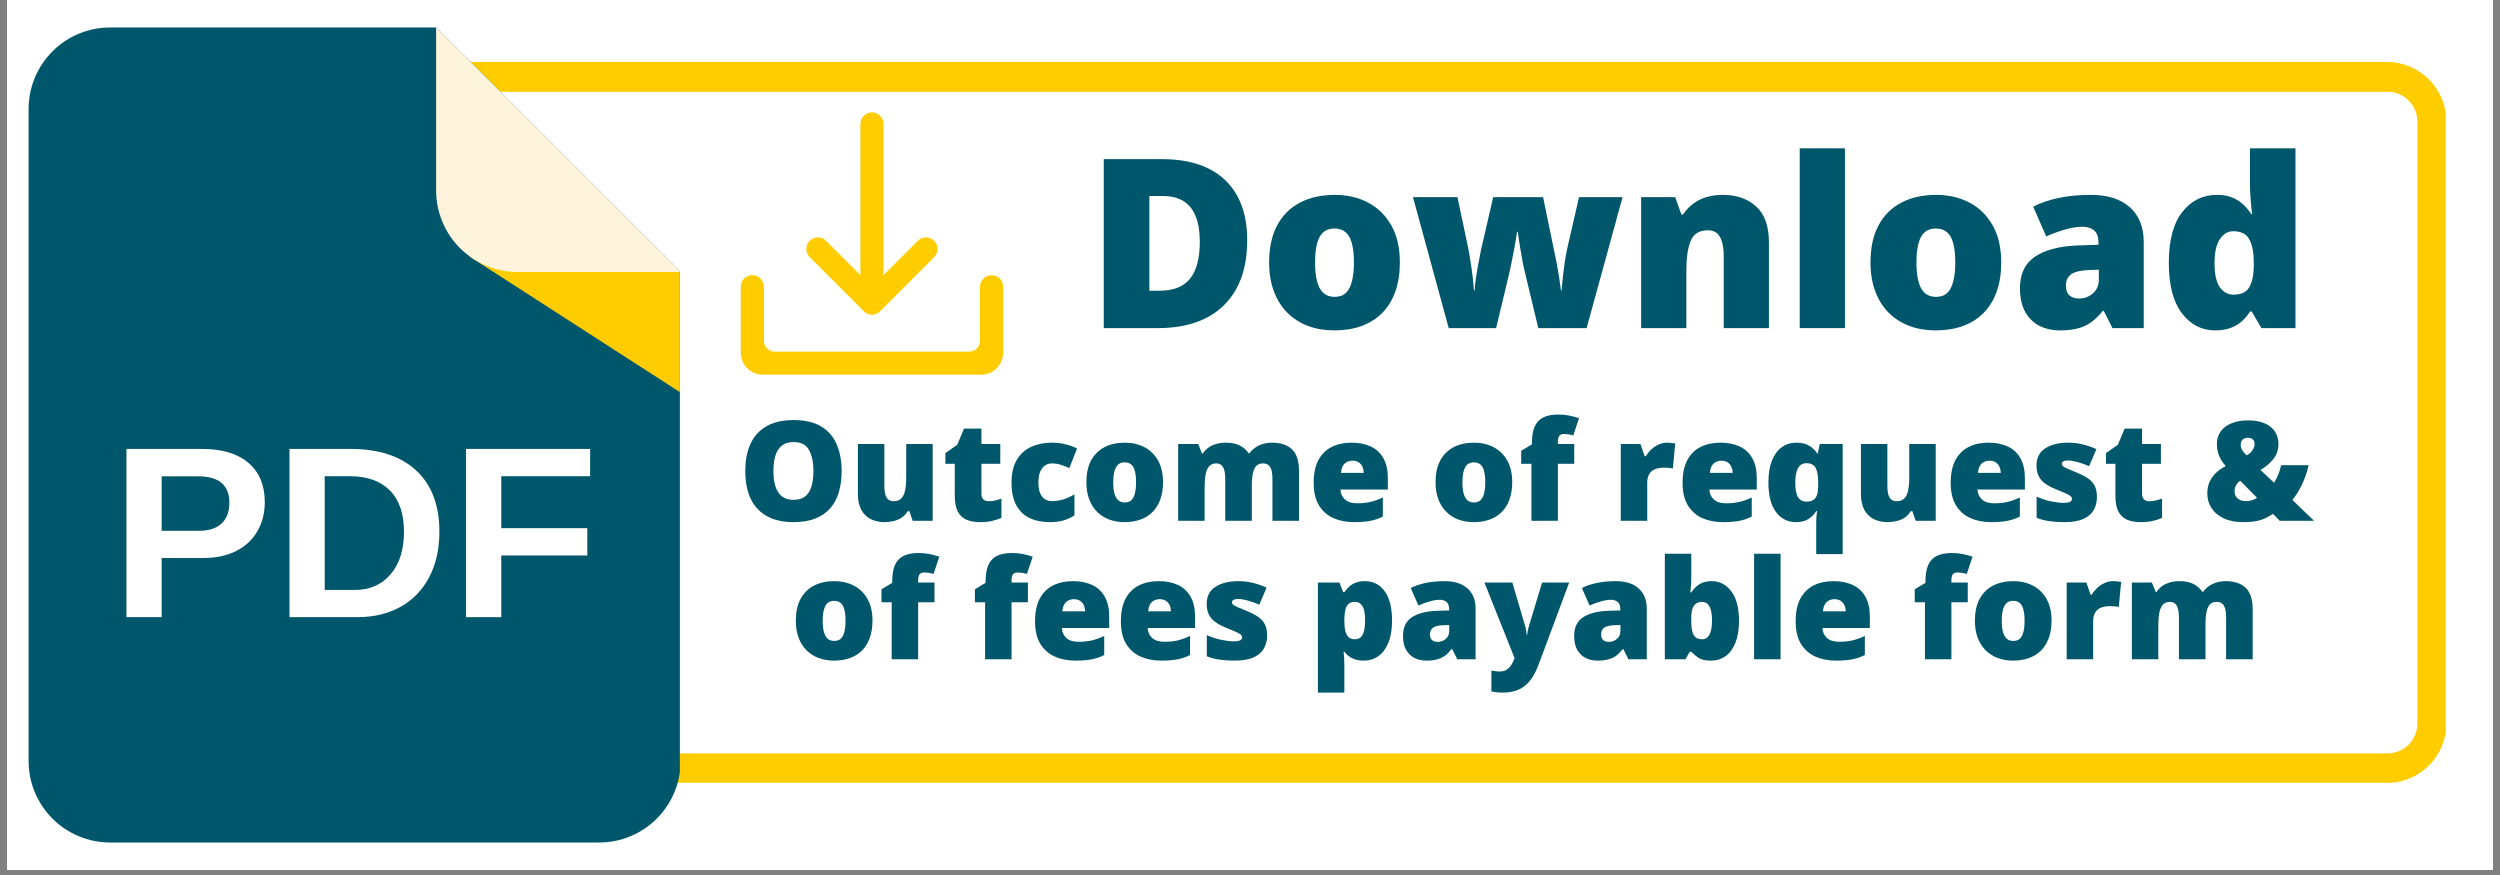 <svg xmlns="http://www.w3.org/2000/svg" xmlns:xlink="http://www.w3.org/1999/xlink" width="500" zoomAndPan="magnify" viewBox="0 0 375 131.25" height="175" preserveAspectRatio="xMidYMid meet" version="1.0"><rect x="0" y="0" width="375" height="131.25" fill="#808080" stroke="none"/><defs><g/><clipPath id="714a6e7551"><path d="M 1.066 0 L 373.934 0 L 373.934 130.504 L 1.066 130.504 Z M 1.066 0 " clip-rule="nonzero"/></clipPath><clipPath id="d6ffa62197"><path d="M 14.125 9.289 L 366.852 9.289 L 366.852 117.422 L 14.125 117.422 Z M 14.125 9.289 " clip-rule="nonzero"/></clipPath><clipPath id="5b8b2c156b"><path d="M 23.074 9.289 L 358.008 9.289 C 362.949 9.289 366.957 13.297 366.957 18.238 L 366.957 108.496 C 366.957 113.441 362.949 117.445 358.008 117.445 L 23.074 117.445 C 18.133 117.445 14.125 113.441 14.125 108.496 L 14.125 18.238 C 14.125 13.297 18.133 9.289 23.074 9.289 Z M 23.074 9.289 " clip-rule="nonzero"/></clipPath><clipPath id="aaf9ebd357"><path d="M 4.289 4.121 L 101.98 4.121 L 101.98 126.422 L 4.289 126.422 Z M 4.289 4.121 " clip-rule="nonzero"/></clipPath><clipPath id="f0665c3b94"><path d="M 70 25 L 101.98 25 L 101.98 59 L 70 59 Z M 70 25 " clip-rule="nonzero"/></clipPath><clipPath id="4a83dbfe67"><path d="M 65 4.121 L 101.98 4.121 L 101.98 41 L 65 41 Z M 65 4.121 " clip-rule="nonzero"/></clipPath><clipPath id="52939b6848"><path d="M 120 16.855 L 141 16.855 L 141 48 L 120 48 Z M 120 16.855 " clip-rule="nonzero"/></clipPath><clipPath id="52db59015a"><path d="M 111.117 41 L 150.645 41 L 150.645 56.379 L 111.117 56.379 Z M 111.117 41 " clip-rule="nonzero"/></clipPath></defs><g clip-path="url(#714a6e7551)"><path fill="#ffffff" d="M 1.066 0 L 373.934 0 L 373.934 130.504 L 1.066 130.504 Z M 1.066 0 " fill-opacity="1" fill-rule="nonzero"/><path fill="#ffffff" d="M 1.066 0 L 373.934 0 L 373.934 130.504 L 1.066 130.504 Z M 1.066 0 " fill-opacity="1" fill-rule="nonzero"/></g><g clip-path="url(#d6ffa62197)"><g clip-path="url(#5b8b2c156b)"><path stroke-linecap="butt" transform="matrix(0.746, 0, 0, 0.746, 14.125, 9.291)" fill="none" stroke-linejoin="miter" d="M 12 -0.002 L 461.13 -0.002 C 467.756 -0.002 473.131 5.372 473.131 11.998 L 473.131 133.03 C 473.131 139.661 467.756 145.03 461.13 145.03 L 12 145.03 C 5.374 145.03 -0 139.661 -0 133.03 L -0 11.998 C -0 5.372 5.374 -0.002 12 -0.002 Z M 12 -0.002 " stroke="#ffcc00" stroke-width="12" stroke-opacity="1" stroke-miterlimit="4"/></g></g><g clip-path="url(#aaf9ebd357)"><path fill="#00576b" d="M 16.516 4.121 L 65.418 4.121 L 83.754 22.461 L 102.094 40.797 L 102.094 114.148 C 102.094 114.953 102.016 115.746 101.859 116.535 C 101.703 117.324 101.469 118.086 101.164 118.828 C 100.855 119.57 100.48 120.273 100.031 120.941 C 99.586 121.609 99.082 122.227 98.512 122.793 C 97.945 123.363 97.328 123.871 96.66 124.316 C 95.992 124.762 95.289 125.137 94.547 125.445 C 93.805 125.754 93.039 125.984 92.254 126.141 C 91.465 126.297 90.672 126.375 89.867 126.375 L 16.516 126.375 C 15.711 126.375 14.918 126.297 14.129 126.141 C 13.344 125.984 12.578 125.754 11.836 125.445 C 11.094 125.137 10.391 124.762 9.723 124.316 C 9.055 123.871 8.438 123.363 7.871 122.793 C 7.305 122.227 6.797 121.609 6.352 120.941 C 5.902 120.273 5.527 119.57 5.219 118.828 C 4.914 118.086 4.68 117.324 4.523 116.535 C 4.367 115.746 4.289 114.953 4.289 114.148 L 4.289 16.348 C 4.289 15.543 4.367 14.75 4.523 13.961 C 4.68 13.176 4.914 12.41 5.219 11.668 C 5.527 10.926 5.902 10.223 6.352 9.555 C 6.797 8.887 7.305 8.27 7.871 7.703 C 8.438 7.133 9.055 6.629 9.723 6.18 C 10.391 5.734 11.094 5.359 11.836 5.051 C 12.578 4.746 13.344 4.512 14.129 4.355 C 14.918 4.199 15.711 4.121 16.516 4.121 Z M 16.516 4.121 " fill-opacity="1" fill-rule="nonzero"/></g><g fill="#ffffff" fill-opacity="1"><g transform="translate(16.515, 92.572)"><g><path d="M 23.203 -17.25 C 23.203 -15.625 22.832 -14.172 22.094 -12.891 C 21.352 -11.609 20.289 -10.617 18.906 -9.922 C 17.531 -9.223 15.895 -8.875 14 -8.875 L 7.734 -8.875 L 7.734 0 L 2.453 0 L 2.453 -25.234 L 13.781 -25.234 C 16.801 -25.234 19.125 -24.535 20.75 -23.141 C 22.383 -21.754 23.203 -19.789 23.203 -17.25 Z M 17.891 -17.156 C 17.891 -19.801 16.328 -21.125 13.203 -21.125 L 7.734 -21.125 L 7.734 -12.953 L 13.344 -12.953 C 14.801 -12.953 15.922 -13.312 16.703 -14.031 C 17.492 -14.75 17.891 -15.789 17.891 -17.156 Z M 17.891 -17.156 "/></g></g></g><g fill="#ffffff" fill-opacity="1"><g transform="translate(40.973, 92.572)"><g><path d="M 24.938 -12.797 C 24.938 -10.203 24.426 -7.93 23.406 -5.984 C 22.383 -4.047 20.941 -2.562 19.078 -1.531 C 17.211 -0.508 15.07 0 12.656 0 L 2.453 0 L 2.453 -25.234 L 11.578 -25.234 C 15.828 -25.234 19.113 -24.16 21.438 -22.016 C 23.77 -19.867 24.938 -16.797 24.938 -12.797 Z M 19.625 -12.797 C 19.625 -15.516 18.922 -17.582 17.516 -19 C 16.109 -20.426 14.098 -21.141 11.484 -21.141 L 7.734 -21.141 L 7.734 -4.078 L 12.219 -4.078 C 14.477 -4.078 16.273 -4.859 17.609 -6.422 C 18.953 -7.992 19.625 -10.117 19.625 -12.797 Z M 19.625 -12.797 "/></g></g></g><g fill="#ffffff" fill-opacity="1"><g transform="translate(67.455, 92.572)"><g><path d="M 7.734 -21.141 L 7.734 -13.344 L 20.641 -13.344 L 20.641 -9.25 L 7.734 -9.25 L 7.734 0 L 2.453 0 L 2.453 -25.234 L 21.062 -25.234 L 21.062 -21.141 Z M 7.734 -21.141 "/></g></g></g><g clip-path="url(#f0665c3b94)"><path fill="#ffcc00" d="M 102.094 58.891 L 70.43 38.473 L 86.262 25.699 L 102.094 40.797 Z M 102.094 58.891 " fill-opacity="1" fill-rule="nonzero"/></g><g clip-path="url(#4a83dbfe67)"><path fill="#fdf4db" d="M 65.418 4.121 L 65.418 28.57 C 65.418 29.375 65.496 30.168 65.652 30.957 C 65.809 31.746 66.039 32.508 66.348 33.25 C 66.656 33.992 67.031 34.695 67.477 35.363 C 67.922 36.031 68.43 36.648 68.996 37.215 C 69.566 37.785 70.184 38.289 70.852 38.738 C 71.52 39.184 72.223 39.559 72.965 39.867 C 73.707 40.176 74.469 40.406 75.258 40.562 C 76.043 40.719 76.84 40.797 77.641 40.797 L 102.094 40.797 Z M 65.418 4.121 " fill-opacity="1" fill-rule="nonzero"/></g><g clip-path="url(#52939b6848)"><path fill="#ffcc00" d="M 132.527 41.27 L 132.527 18.586 C 132.527 18.129 132.348 17.688 132.02 17.359 C 131.691 17.043 131.254 16.855 130.793 16.855 C 130.336 16.855 129.895 17.043 129.566 17.359 C 129.238 17.688 129.059 18.129 129.059 18.586 L 129.059 41.27 C 129.059 41.27 125.754 37.961 123.906 36.117 C 123.578 35.789 123.141 35.609 122.68 35.609 C 122.219 35.609 121.781 35.789 121.453 36.117 C 120.777 36.793 120.777 37.887 121.453 38.562 L 129.633 46.742 C 129.941 47.051 130.352 47.219 130.793 47.219 C 131.234 47.219 131.645 47.051 131.953 46.742 L 140.133 38.562 C 140.809 37.887 140.809 36.793 140.133 36.117 C 139.805 35.789 139.367 35.609 138.906 35.609 C 138.449 35.609 138.008 35.789 137.68 36.117 C 135.824 37.961 132.527 41.27 132.527 41.27 Z M 132.527 41.27 " fill-opacity="1" fill-rule="evenodd"/></g><g clip-path="url(#52db59015a)"><path fill="#ffcc00" d="M 111.117 52.926 C 111.117 53.797 111.465 54.629 112.082 55.238 C 112.703 55.855 113.535 56.203 114.398 56.203 L 147.188 56.203 C 148.059 56.203 148.895 55.855 149.504 55.238 C 150.121 54.621 150.469 53.785 150.469 52.926 L 150.469 43.004 C 150.469 42.047 149.691 41.27 148.734 41.27 C 148.277 41.27 147.836 41.457 147.508 41.777 C 147.18 42.105 147 42.543 147 43.004 L 147 51.105 C 147 52.016 146.27 52.746 145.363 52.746 L 116.223 52.746 C 115.316 52.746 114.586 52.016 114.586 51.105 L 114.586 43.004 C 114.586 42.543 114.398 42.105 114.078 41.777 C 113.75 41.449 113.312 41.27 112.852 41.27 C 111.895 41.27 111.117 42.047 111.117 43.004 Z M 111.117 52.926 " fill-opacity="1" fill-rule="evenodd"/></g><g fill="#00576b" fill-opacity="1"><g transform="translate(162.828, 49.215)"><g><path d="M 24.25 -13.203 C 24.25 -10.254 23.695 -7.801 22.594 -5.844 C 21.5 -3.895 19.957 -2.43 17.969 -1.453 C 15.977 -0.484 13.633 0 10.938 0 L 2.734 0 L 2.734 -25.344 L 11.516 -25.344 C 14.234 -25.344 16.539 -24.875 18.438 -23.938 C 20.332 -23 21.773 -21.629 22.766 -19.828 C 23.754 -18.023 24.25 -15.816 24.25 -13.203 Z M 17.141 -12.969 C 17.141 -14.5 16.93 -15.77 16.516 -16.781 C 16.109 -17.801 15.492 -18.562 14.672 -19.062 C 13.859 -19.562 12.828 -19.812 11.578 -19.812 L 9.578 -19.812 L 9.578 -5.609 L 11.109 -5.609 C 13.191 -5.609 14.719 -6.211 15.688 -7.422 C 16.656 -8.629 17.141 -10.477 17.141 -12.969 Z M 17.141 -12.969 "/></g></g><g transform="translate(188.885, 49.215)"><g><path d="M 21.094 -9.859 C 21.094 -8.223 20.867 -6.77 20.422 -5.5 C 19.973 -4.227 19.316 -3.156 18.453 -2.281 C 17.598 -1.414 16.562 -0.758 15.344 -0.312 C 14.133 0.125 12.77 0.344 11.25 0.344 C 9.832 0.344 8.531 0.125 7.344 -0.312 C 6.156 -0.758 5.117 -1.414 4.234 -2.281 C 3.359 -3.156 2.68 -4.227 2.203 -5.5 C 1.723 -6.77 1.484 -8.223 1.484 -9.859 C 1.484 -12.035 1.879 -13.875 2.672 -15.375 C 3.461 -16.875 4.594 -18.016 6.062 -18.797 C 7.539 -19.586 9.305 -19.984 11.359 -19.984 C 13.234 -19.984 14.906 -19.586 16.375 -18.797 C 17.844 -18.016 18.992 -16.875 19.828 -15.375 C 20.672 -13.875 21.094 -12.035 21.094 -9.859 Z M 8.375 -9.859 C 8.375 -8.742 8.473 -7.801 8.672 -7.031 C 8.867 -6.258 9.18 -5.676 9.609 -5.281 C 10.047 -4.883 10.613 -4.688 11.312 -4.688 C 12.02 -4.688 12.582 -4.883 13 -5.281 C 13.414 -5.676 13.719 -6.258 13.906 -7.031 C 14.102 -7.801 14.203 -8.742 14.203 -9.859 C 14.203 -10.984 14.102 -11.922 13.906 -12.672 C 13.719 -13.422 13.41 -13.984 12.984 -14.359 C 12.566 -14.742 12 -14.938 11.281 -14.938 C 10.25 -14.938 9.504 -14.508 9.047 -13.656 C 8.598 -12.801 8.375 -11.535 8.375 -9.859 Z M 8.375 -9.859 "/></g></g><g transform="translate(211.51, 49.215)"><g><path d="M 19.234 0 L 17.172 -8.594 C 17.066 -9.031 16.961 -9.531 16.859 -10.094 C 16.754 -10.656 16.656 -11.219 16.562 -11.781 C 16.469 -12.352 16.383 -12.875 16.312 -13.344 C 16.238 -13.82 16.188 -14.191 16.156 -14.453 L 16.047 -14.453 C 16.016 -14.191 15.957 -13.82 15.875 -13.344 C 15.789 -12.863 15.695 -12.332 15.594 -11.75 C 15.488 -11.176 15.375 -10.586 15.25 -9.984 C 15.133 -9.391 15.02 -8.844 14.906 -8.344 L 12.906 0 L 5.797 0 L 0.438 -19.641 L 7.109 -19.641 L 8.703 -12.094 C 8.816 -11.539 8.93 -10.879 9.047 -10.109 C 9.172 -9.348 9.281 -8.57 9.375 -7.781 C 9.477 -6.988 9.547 -6.281 9.578 -5.656 L 9.688 -5.656 C 9.707 -6.125 9.758 -6.664 9.844 -7.281 C 9.938 -7.906 10.035 -8.52 10.141 -9.125 C 10.254 -9.738 10.359 -10.281 10.453 -10.75 C 10.547 -11.219 10.609 -11.539 10.641 -11.719 L 12.469 -19.641 L 19.953 -19.641 L 21.609 -11.609 C 21.711 -11.16 21.832 -10.586 21.969 -9.891 C 22.102 -9.191 22.227 -8.461 22.344 -7.703 C 22.469 -6.941 22.562 -6.258 22.625 -5.656 L 22.719 -5.656 C 22.77 -6.289 22.844 -7.008 22.938 -7.812 C 23.031 -8.625 23.133 -9.414 23.25 -10.188 C 23.375 -10.957 23.492 -11.594 23.609 -12.094 L 25.344 -19.641 L 31.875 -19.641 L 26.484 0 Z M 19.234 0 "/></g></g><g transform="translate(243.826, 49.215)"><g><path d="M 14.625 -19.984 C 16.645 -19.984 18.297 -19.41 19.578 -18.266 C 20.867 -17.117 21.516 -15.289 21.516 -12.781 L 21.516 0 L 14.734 0 L 14.734 -10.719 C 14.734 -12.02 14.547 -13.004 14.172 -13.672 C 13.797 -14.336 13.191 -14.672 12.359 -14.672 C 11.078 -14.672 10.219 -14.145 9.781 -13.094 C 9.344 -12.051 9.125 -10.551 9.125 -8.594 L 9.125 0 L 2.344 0 L 2.344 -19.641 L 7.453 -19.641 L 8.375 -17.047 L 8.625 -17.047 C 9.039 -17.66 9.535 -18.188 10.109 -18.625 C 10.691 -19.07 11.359 -19.41 12.109 -19.641 C 12.867 -19.867 13.707 -19.984 14.625 -19.984 Z M 14.625 -19.984 "/></g></g><g transform="translate(267.613, 49.215)"><g><path d="M 9.125 0 L 2.344 0 L 2.344 -26.969 L 9.125 -26.969 Z M 9.125 0 "/></g></g><g transform="translate(279.09, 49.215)"><g><path d="M 21.094 -9.859 C 21.094 -8.223 20.867 -6.77 20.422 -5.5 C 19.973 -4.227 19.316 -3.156 18.453 -2.281 C 17.598 -1.414 16.562 -0.758 15.344 -0.312 C 14.133 0.125 12.77 0.344 11.25 0.344 C 9.832 0.344 8.531 0.125 7.344 -0.312 C 6.156 -0.758 5.117 -1.414 4.234 -2.281 C 3.359 -3.156 2.68 -4.227 2.203 -5.5 C 1.723 -6.77 1.484 -8.223 1.484 -9.859 C 1.484 -12.035 1.879 -13.875 2.672 -15.375 C 3.461 -16.875 4.594 -18.016 6.062 -18.797 C 7.539 -19.586 9.305 -19.984 11.359 -19.984 C 13.234 -19.984 14.906 -19.586 16.375 -18.797 C 17.844 -18.016 18.992 -16.875 19.828 -15.375 C 20.672 -13.875 21.094 -12.035 21.094 -9.859 Z M 8.375 -9.859 C 8.375 -8.742 8.473 -7.801 8.672 -7.031 C 8.867 -6.258 9.18 -5.676 9.609 -5.281 C 10.047 -4.883 10.613 -4.688 11.312 -4.688 C 12.02 -4.688 12.582 -4.883 13 -5.281 C 13.414 -5.676 13.719 -6.258 13.906 -7.031 C 14.102 -7.801 14.203 -8.742 14.203 -9.859 C 14.203 -10.984 14.102 -11.922 13.906 -12.672 C 13.719 -13.422 13.41 -13.984 12.984 -14.359 C 12.566 -14.742 12 -14.938 11.281 -14.938 C 10.25 -14.938 9.504 -14.508 9.047 -13.656 C 8.598 -12.801 8.375 -11.535 8.375 -9.859 Z M 8.375 -9.859 "/></g></g><g transform="translate(301.715, 49.215)"><g><path d="M 11.922 -19.984 C 14.41 -19.984 16.352 -19.367 17.75 -18.141 C 19.145 -16.91 19.844 -15.156 19.844 -12.875 L 19.844 0 L 15.156 0 L 13.844 -2.594 L 13.719 -2.594 C 13.156 -1.906 12.582 -1.344 12 -0.906 C 11.414 -0.477 10.75 -0.164 10 0.031 C 9.25 0.238 8.332 0.344 7.25 0.344 C 6.113 0.344 5.094 0.113 4.188 -0.344 C 3.289 -0.812 2.582 -1.508 2.062 -2.438 C 1.539 -3.375 1.281 -4.562 1.281 -6 C 1.281 -8.102 2.008 -9.66 3.469 -10.672 C 4.926 -11.691 7.035 -12.266 9.797 -12.391 L 13.062 -12.5 L 13.062 -12.781 C 13.062 -13.656 12.844 -14.273 12.406 -14.641 C 11.977 -15.016 11.398 -15.203 10.672 -15.203 C 9.898 -15.203 9.035 -15.066 8.078 -14.797 C 7.129 -14.523 6.176 -14.176 5.219 -13.75 L 3.266 -18.219 C 4.391 -18.789 5.664 -19.227 7.094 -19.531 C 8.531 -19.832 10.141 -19.984 11.922 -19.984 Z M 13.109 -8.766 L 11.547 -8.703 C 10.297 -8.648 9.422 -8.43 8.922 -8.047 C 8.422 -7.66 8.172 -7.109 8.172 -6.391 C 8.172 -5.723 8.348 -5.227 8.703 -4.906 C 9.055 -4.594 9.531 -4.438 10.125 -4.438 C 10.945 -4.438 11.648 -4.695 12.234 -5.219 C 12.816 -5.738 13.109 -6.414 13.109 -7.25 Z M 13.109 -8.766 "/></g></g><g transform="translate(323.837, 49.215)"><g><path d="M 8.438 0.344 C 6.414 0.344 4.75 -0.516 3.438 -2.234 C 2.133 -3.953 1.484 -6.473 1.484 -9.797 C 1.484 -13.148 2.156 -15.688 3.5 -17.406 C 4.844 -19.125 6.578 -19.984 8.703 -19.984 C 9.578 -19.984 10.332 -19.852 10.969 -19.594 C 11.602 -19.344 12.156 -19 12.625 -18.562 C 13.094 -18.133 13.5 -17.648 13.844 -17.109 L 13.984 -17.109 C 13.91 -17.609 13.836 -18.289 13.766 -19.156 C 13.691 -20.031 13.656 -20.883 13.656 -21.719 L 13.656 -26.969 L 20.484 -26.969 L 20.484 0 L 15.375 0 L 13.922 -2.484 L 13.656 -2.484 C 13.344 -1.961 12.953 -1.488 12.484 -1.062 C 12.016 -0.633 11.445 -0.289 10.781 -0.031 C 10.125 0.219 9.344 0.344 8.438 0.344 Z M 11.219 -5.016 C 12.301 -5.016 13.062 -5.359 13.5 -6.047 C 13.945 -6.734 14.191 -7.781 14.234 -9.188 L 14.234 -9.719 C 14.234 -11.27 14.016 -12.457 13.578 -13.281 C 13.148 -14.113 12.336 -14.531 11.141 -14.531 C 10.336 -14.531 9.672 -14.133 9.141 -13.344 C 8.609 -12.562 8.344 -11.344 8.344 -9.688 C 8.344 -8.062 8.609 -6.875 9.141 -6.125 C 9.68 -5.383 10.375 -5.016 11.219 -5.016 Z M 11.219 -5.016 "/></g></g></g><g fill="#00576b" fill-opacity="1"><g transform="translate(110.73, 78.119)"><g><path d="M 15.516 -7.453 C 15.516 -6.305 15.379 -5.266 15.109 -4.328 C 14.836 -3.391 14.41 -2.582 13.828 -1.906 C 13.242 -1.227 12.492 -0.707 11.578 -0.344 C 10.66 0.02 9.562 0.203 8.281 0.203 C 7.039 0.203 5.961 0.02 5.047 -0.344 C 4.141 -0.707 3.391 -1.223 2.797 -1.891 C 2.203 -2.566 1.766 -3.375 1.484 -4.312 C 1.203 -5.258 1.062 -6.312 1.062 -7.469 C 1.062 -9.02 1.316 -10.363 1.828 -11.5 C 2.336 -12.645 3.129 -13.531 4.203 -14.156 C 5.273 -14.789 6.645 -15.109 8.312 -15.109 C 10 -15.109 11.375 -14.789 12.438 -14.156 C 13.5 -13.52 14.273 -12.629 14.766 -11.484 C 15.266 -10.336 15.516 -8.992 15.516 -7.453 Z M 5.281 -7.453 C 5.281 -6.555 5.383 -5.785 5.594 -5.141 C 5.801 -4.504 6.125 -4.008 6.562 -3.656 C 7 -3.312 7.57 -3.141 8.281 -3.141 C 9.02 -3.141 9.609 -3.312 10.047 -3.656 C 10.484 -4.008 10.797 -4.504 10.984 -5.141 C 11.18 -5.785 11.281 -6.555 11.281 -7.453 C 11.281 -8.797 11.055 -9.859 10.609 -10.641 C 10.172 -11.422 9.406 -11.812 8.312 -11.812 C 7.582 -11.812 6.992 -11.633 6.547 -11.281 C 6.109 -10.926 5.785 -10.422 5.578 -9.766 C 5.379 -9.117 5.281 -8.348 5.281 -7.453 Z M 5.281 -7.453 "/></g></g></g><g fill="#00576b" fill-opacity="1"><g transform="translate(127.325, 78.119)"><g><path d="M 12.578 -11.516 L 12.578 0 L 9.578 0 L 9.078 -1.438 L 8.844 -1.438 C 8.602 -1.051 8.301 -0.734 7.938 -0.484 C 7.582 -0.242 7.18 -0.07 6.734 0.031 C 6.297 0.145 5.844 0.203 5.375 0.203 C 4.613 0.203 3.93 0.055 3.328 -0.234 C 2.723 -0.523 2.242 -0.984 1.891 -1.609 C 1.535 -2.234 1.359 -3.035 1.359 -4.016 L 1.359 -11.516 L 5.328 -11.516 L 5.328 -5.234 C 5.328 -4.484 5.43 -3.91 5.641 -3.516 C 5.859 -3.129 6.211 -2.938 6.703 -2.938 C 7.203 -2.938 7.586 -3.07 7.859 -3.344 C 8.141 -3.613 8.332 -4.016 8.438 -4.547 C 8.551 -5.078 8.609 -5.723 8.609 -6.484 L 8.609 -11.516 Z M 12.578 -11.516 "/></g></g></g><g fill="#00576b" fill-opacity="1"><g transform="translate(141.276, 78.119)"><g><path d="M 7.016 -2.938 C 7.379 -2.938 7.707 -2.973 8 -3.047 C 8.301 -3.117 8.613 -3.211 8.938 -3.328 L 8.938 -0.438 C 8.5 -0.25 8.035 -0.098 7.547 0.016 C 7.066 0.141 6.453 0.203 5.703 0.203 C 4.961 0.203 4.305 0.086 3.734 -0.141 C 3.16 -0.379 2.719 -0.785 2.406 -1.359 C 2.094 -1.941 1.938 -2.754 1.938 -3.797 L 1.938 -8.547 L 0.531 -8.547 L 0.531 -10.156 L 2.312 -11.406 L 3.328 -13.828 L 5.938 -13.828 L 5.938 -11.516 L 8.766 -11.516 L 8.766 -8.547 L 5.938 -8.547 L 5.938 -4.062 C 5.938 -3.688 6.031 -3.406 6.219 -3.219 C 6.414 -3.031 6.68 -2.938 7.016 -2.938 Z M 7.016 -2.938 "/></g></g></g><g fill="#00576b" fill-opacity="1"><g transform="translate(150.855, 78.119)"><g><path d="M 6.625 0.203 C 5.457 0.203 4.441 -0.004 3.578 -0.422 C 2.711 -0.836 2.047 -1.477 1.578 -2.344 C 1.109 -3.219 0.875 -4.336 0.875 -5.703 C 0.875 -7.098 1.133 -8.238 1.656 -9.125 C 2.188 -10.02 2.91 -10.676 3.828 -11.094 C 4.742 -11.508 5.781 -11.719 6.938 -11.719 C 7.645 -11.719 8.312 -11.641 8.938 -11.484 C 9.57 -11.336 10.16 -11.125 10.703 -10.844 L 9.547 -7.906 C 9.066 -8.125 8.617 -8.297 8.203 -8.422 C 7.797 -8.547 7.375 -8.609 6.938 -8.609 C 6.531 -8.609 6.176 -8.5 5.875 -8.281 C 5.57 -8.07 5.332 -7.754 5.156 -7.328 C 4.988 -6.91 4.906 -6.375 4.906 -5.719 C 4.906 -5.062 4.992 -4.531 5.172 -4.125 C 5.348 -3.719 5.586 -3.422 5.891 -3.234 C 6.203 -3.047 6.555 -2.953 6.953 -2.953 C 7.535 -2.953 8.113 -3.039 8.688 -3.219 C 9.258 -3.406 9.801 -3.656 10.312 -3.969 L 10.312 -0.812 C 9.832 -0.5 9.297 -0.25 8.703 -0.062 C 8.109 0.113 7.414 0.203 6.625 0.203 Z M 6.625 0.203 "/></g></g></g><g fill="#00576b" fill-opacity="1"><g transform="translate(162.081, 78.119)"><g><path d="M 12.375 -5.781 C 12.375 -4.82 12.238 -3.969 11.969 -3.219 C 11.707 -2.477 11.328 -1.852 10.828 -1.344 C 10.328 -0.832 9.719 -0.445 9 -0.188 C 8.289 0.07 7.488 0.203 6.594 0.203 C 5.758 0.203 4.992 0.07 4.297 -0.188 C 3.609 -0.445 3.004 -0.832 2.484 -1.344 C 1.973 -1.852 1.578 -2.477 1.297 -3.219 C 1.016 -3.969 0.875 -4.82 0.875 -5.781 C 0.875 -7.062 1.102 -8.141 1.562 -9.016 C 2.031 -9.898 2.695 -10.57 3.562 -11.031 C 4.426 -11.488 5.457 -11.719 6.656 -11.719 C 7.758 -11.719 8.742 -11.488 9.609 -11.031 C 10.473 -10.57 11.148 -9.898 11.641 -9.016 C 12.129 -8.141 12.375 -7.062 12.375 -5.781 Z M 4.906 -5.781 C 4.906 -5.125 4.961 -4.57 5.078 -4.125 C 5.203 -3.676 5.391 -3.332 5.641 -3.094 C 5.891 -2.863 6.223 -2.75 6.641 -2.75 C 7.055 -2.75 7.383 -2.863 7.625 -3.094 C 7.875 -3.332 8.051 -3.676 8.156 -4.125 C 8.27 -4.57 8.328 -5.125 8.328 -5.781 C 8.328 -6.438 8.27 -6.984 8.156 -7.422 C 8.051 -7.867 7.875 -8.203 7.625 -8.422 C 7.375 -8.648 7.039 -8.766 6.625 -8.766 C 6.02 -8.766 5.582 -8.516 5.312 -8.016 C 5.039 -7.516 4.906 -6.77 4.906 -5.781 Z M 4.906 -5.781 "/></g></g></g><g fill="#00576b" fill-opacity="1"><g transform="translate(175.351, 78.119)"><g><path d="M 15.438 -11.719 C 16.75 -11.719 17.754 -11.383 18.453 -10.719 C 19.148 -10.051 19.5 -8.977 19.5 -7.5 L 19.5 0 L 15.516 0 L 15.516 -6.266 C 15.516 -7.141 15.395 -7.75 15.156 -8.094 C 14.926 -8.438 14.582 -8.609 14.125 -8.609 C 13.477 -8.609 13.031 -8.328 12.781 -7.766 C 12.539 -7.203 12.422 -6.406 12.422 -5.375 L 12.422 0 L 8.438 0 L 8.438 -6.266 C 8.438 -6.816 8.383 -7.266 8.281 -7.609 C 8.188 -7.953 8.039 -8.203 7.844 -8.359 C 7.645 -8.523 7.395 -8.609 7.094 -8.609 C 6.645 -8.609 6.289 -8.469 6.031 -8.188 C 5.781 -7.914 5.602 -7.516 5.5 -6.984 C 5.395 -6.453 5.344 -5.805 5.344 -5.047 L 5.344 0 L 1.375 0 L 1.375 -11.516 L 4.375 -11.516 L 4.953 -10.094 L 5.062 -10.094 C 5.27 -10.406 5.531 -10.68 5.844 -10.922 C 6.164 -11.172 6.551 -11.363 7 -11.5 C 7.445 -11.645 7.953 -11.719 8.516 -11.719 C 9.367 -11.719 10.066 -11.578 10.609 -11.297 C 11.16 -11.016 11.609 -10.625 11.953 -10.125 L 12.078 -10.125 C 12.441 -10.633 12.91 -11.023 13.484 -11.297 C 14.066 -11.578 14.719 -11.719 15.438 -11.719 Z M 15.438 -11.719 "/></g></g></g><g fill="#00576b" fill-opacity="1"><g transform="translate(196.176, 78.119)"><g><path d="M 6.562 -11.719 C 7.676 -11.719 8.641 -11.523 9.453 -11.141 C 10.266 -10.754 10.891 -10.172 11.328 -9.391 C 11.773 -8.609 12 -7.629 12 -6.453 L 12 -4.688 L 4.891 -4.688 C 4.922 -4.082 5.145 -3.586 5.562 -3.203 C 5.977 -2.816 6.594 -2.625 7.406 -2.625 C 8.125 -2.625 8.785 -2.691 9.391 -2.828 C 9.992 -2.973 10.613 -3.195 11.25 -3.5 L 11.25 -0.641 C 10.695 -0.348 10.086 -0.133 9.422 0 C 8.766 0.133 7.938 0.203 6.938 0.203 C 5.781 0.203 4.742 0 3.828 -0.406 C 2.91 -0.82 2.188 -1.461 1.656 -2.328 C 1.133 -3.203 0.875 -4.32 0.875 -5.688 C 0.875 -7.07 1.109 -8.207 1.578 -9.094 C 2.055 -9.988 2.723 -10.648 3.578 -11.078 C 4.43 -11.504 5.426 -11.719 6.562 -11.719 Z M 6.703 -9.016 C 6.234 -9.016 5.836 -8.867 5.516 -8.578 C 5.203 -8.285 5.02 -7.82 4.969 -7.188 L 8.391 -7.188 C 8.379 -7.531 8.312 -7.836 8.188 -8.109 C 8.062 -8.391 7.875 -8.609 7.625 -8.766 C 7.375 -8.93 7.066 -9.016 6.703 -9.016 Z M 6.703 -9.016 "/></g></g></g><g fill="#00576b" fill-opacity="1"><g transform="translate(209.049, 78.119)"><g/></g></g><g fill="#00576b" fill-opacity="1"><g transform="translate(214.459, 78.119)"><g><path d="M 12.375 -5.781 C 12.375 -4.82 12.238 -3.969 11.969 -3.219 C 11.707 -2.477 11.328 -1.852 10.828 -1.344 C 10.328 -0.832 9.719 -0.445 9 -0.188 C 8.289 0.07 7.488 0.203 6.594 0.203 C 5.758 0.203 4.992 0.07 4.297 -0.188 C 3.609 -0.445 3.004 -0.832 2.484 -1.344 C 1.973 -1.852 1.578 -2.477 1.297 -3.219 C 1.016 -3.969 0.875 -4.82 0.875 -5.781 C 0.875 -7.062 1.102 -8.141 1.562 -9.016 C 2.031 -9.898 2.695 -10.57 3.562 -11.031 C 4.426 -11.488 5.457 -11.719 6.656 -11.719 C 7.758 -11.719 8.742 -11.488 9.609 -11.031 C 10.473 -10.57 11.148 -9.898 11.641 -9.016 C 12.129 -8.141 12.375 -7.062 12.375 -5.781 Z M 4.906 -5.781 C 4.906 -5.125 4.961 -4.57 5.078 -4.125 C 5.203 -3.676 5.391 -3.332 5.641 -3.094 C 5.891 -2.863 6.223 -2.75 6.641 -2.75 C 7.055 -2.75 7.383 -2.863 7.625 -3.094 C 7.875 -3.332 8.051 -3.676 8.156 -4.125 C 8.27 -4.57 8.328 -5.125 8.328 -5.781 C 8.328 -6.438 8.27 -6.984 8.156 -7.422 C 8.051 -7.867 7.875 -8.203 7.625 -8.422 C 7.375 -8.648 7.039 -8.766 6.625 -8.766 C 6.02 -8.766 5.582 -8.516 5.312 -8.016 C 5.039 -7.516 4.906 -6.77 4.906 -5.781 Z M 4.906 -5.781 "/></g></g></g><g fill="#00576b" fill-opacity="1"><g transform="translate(227.729, 78.119)"><g><path d="M 8.406 -8.547 L 5.953 -8.547 L 5.953 0 L 1.984 0 L 1.984 -8.547 L 0.453 -8.547 L 0.453 -10.5 L 2.062 -11.469 L 2.062 -11.672 C 2.062 -12.66 2.191 -13.469 2.453 -14.094 C 2.723 -14.727 3.145 -15.191 3.719 -15.484 C 4.301 -15.785 5.055 -15.938 5.984 -15.938 C 6.578 -15.938 7.113 -15.891 7.594 -15.797 C 8.082 -15.703 8.594 -15.566 9.125 -15.391 L 8.266 -12.812 C 8.066 -12.863 7.848 -12.91 7.609 -12.953 C 7.367 -12.992 7.109 -13.016 6.828 -13.016 C 6.523 -13.016 6.301 -12.922 6.156 -12.734 C 6.02 -12.547 5.953 -12.242 5.953 -11.828 L 5.953 -11.516 L 8.406 -11.516 Z M 8.406 -8.547 "/></g></g></g><g fill="#00576b" fill-opacity="1"><g transform="translate(236.331, 78.119)"><g/></g></g><g fill="#00576b" fill-opacity="1"><g transform="translate(241.741, 78.119)"><g><path d="M 8.328 -11.719 C 8.547 -11.719 8.77 -11.703 9 -11.672 C 9.238 -11.648 9.422 -11.629 9.547 -11.609 L 9.188 -7.844 C 9.051 -7.883 8.879 -7.914 8.672 -7.938 C 8.473 -7.957 8.191 -7.969 7.828 -7.969 C 7.578 -7.969 7.305 -7.941 7.016 -7.891 C 6.734 -7.848 6.469 -7.75 6.219 -7.594 C 5.969 -7.445 5.758 -7.219 5.594 -6.906 C 5.426 -6.602 5.344 -6.191 5.344 -5.672 L 5.344 0 L 1.375 0 L 1.375 -11.516 L 4.328 -11.516 L 4.953 -9.688 L 5.141 -9.688 C 5.359 -10.062 5.629 -10.398 5.953 -10.703 C 6.285 -11.016 6.656 -11.258 7.062 -11.438 C 7.469 -11.625 7.891 -11.719 8.328 -11.719 Z M 8.328 -11.719 "/></g></g></g><g fill="#00576b" fill-opacity="1"><g transform="translate(251.513, 78.119)"><g><path d="M 6.562 -11.719 C 7.676 -11.719 8.641 -11.523 9.453 -11.141 C 10.266 -10.754 10.891 -10.172 11.328 -9.391 C 11.773 -8.609 12 -7.629 12 -6.453 L 12 -4.688 L 4.891 -4.688 C 4.922 -4.082 5.145 -3.586 5.562 -3.203 C 5.977 -2.816 6.594 -2.625 7.406 -2.625 C 8.125 -2.625 8.785 -2.691 9.391 -2.828 C 9.992 -2.973 10.613 -3.195 11.25 -3.5 L 11.25 -0.641 C 10.695 -0.348 10.086 -0.133 9.422 0 C 8.766 0.133 7.938 0.203 6.938 0.203 C 5.781 0.203 4.742 0 3.828 -0.406 C 2.91 -0.82 2.188 -1.461 1.656 -2.328 C 1.133 -3.203 0.875 -4.32 0.875 -5.688 C 0.875 -7.07 1.109 -8.207 1.578 -9.094 C 2.055 -9.988 2.723 -10.648 3.578 -11.078 C 4.43 -11.504 5.426 -11.719 6.562 -11.719 Z M 6.703 -9.016 C 6.234 -9.016 5.836 -8.867 5.516 -8.578 C 5.203 -8.285 5.02 -7.82 4.969 -7.188 L 8.391 -7.188 C 8.379 -7.531 8.312 -7.836 8.188 -8.109 C 8.062 -8.391 7.875 -8.609 7.625 -8.766 C 7.375 -8.93 7.066 -9.016 6.703 -9.016 Z M 6.703 -9.016 "/></g></g></g><g fill="#00576b" fill-opacity="1"><g transform="translate(264.386, 78.119)"><g><path d="M 8.047 5 L 8.047 0.234 C 8.047 -0.047 8.055 -0.328 8.078 -0.609 C 8.098 -0.891 8.129 -1.172 8.172 -1.453 L 8.047 -1.453 C 7.773 -0.992 7.395 -0.602 6.906 -0.281 C 6.426 0.039 5.789 0.203 5 0.203 C 3.77 0.203 2.773 -0.301 2.016 -1.312 C 1.254 -2.32 0.875 -3.801 0.875 -5.75 C 0.875 -7.051 1.051 -8.145 1.406 -9.031 C 1.758 -9.914 2.25 -10.582 2.875 -11.031 C 3.508 -11.488 4.238 -11.719 5.062 -11.719 C 5.863 -11.719 6.516 -11.562 7.016 -11.25 C 7.516 -10.945 7.91 -10.562 8.203 -10.094 L 8.281 -10.094 L 8.578 -11.516 L 12.016 -11.516 L 12.016 5 Z M 6.625 -2.875 C 7.051 -2.875 7.391 -2.961 7.641 -3.141 C 7.898 -3.328 8.082 -3.598 8.188 -3.953 C 8.289 -4.316 8.344 -4.773 8.344 -5.328 L 8.344 -5.812 C 8.344 -6.707 8.223 -7.398 7.984 -7.891 C 7.742 -8.391 7.27 -8.641 6.562 -8.641 C 6.008 -8.641 5.594 -8.391 5.312 -7.891 C 5.039 -7.391 4.906 -6.656 4.906 -5.688 C 4.906 -4.688 5.047 -3.969 5.328 -3.531 C 5.609 -3.094 6.039 -2.875 6.625 -2.875 Z M 6.625 -2.875 "/></g></g></g><g fill="#00576b" fill-opacity="1"><g transform="translate(277.778, 78.119)"><g><path d="M 12.578 -11.516 L 12.578 0 L 9.578 0 L 9.078 -1.438 L 8.844 -1.438 C 8.602 -1.051 8.301 -0.734 7.938 -0.484 C 7.582 -0.242 7.18 -0.07 6.734 0.031 C 6.297 0.145 5.844 0.203 5.375 0.203 C 4.613 0.203 3.93 0.055 3.328 -0.234 C 2.723 -0.523 2.242 -0.984 1.891 -1.609 C 1.535 -2.234 1.359 -3.035 1.359 -4.016 L 1.359 -11.516 L 5.328 -11.516 L 5.328 -5.234 C 5.328 -4.484 5.43 -3.91 5.641 -3.516 C 5.859 -3.129 6.211 -2.938 6.703 -2.938 C 7.203 -2.938 7.586 -3.07 7.859 -3.344 C 8.141 -3.613 8.332 -4.016 8.438 -4.547 C 8.551 -5.078 8.609 -5.723 8.609 -6.484 L 8.609 -11.516 Z M 12.578 -11.516 "/></g></g></g><g fill="#00576b" fill-opacity="1"><g transform="translate(291.729, 78.119)"><g><path d="M 6.562 -11.719 C 7.676 -11.719 8.641 -11.523 9.453 -11.141 C 10.266 -10.754 10.891 -10.172 11.328 -9.391 C 11.773 -8.609 12 -7.629 12 -6.453 L 12 -4.688 L 4.891 -4.688 C 4.922 -4.082 5.145 -3.586 5.562 -3.203 C 5.977 -2.816 6.594 -2.625 7.406 -2.625 C 8.125 -2.625 8.785 -2.691 9.391 -2.828 C 9.992 -2.973 10.613 -3.195 11.25 -3.5 L 11.25 -0.641 C 10.695 -0.348 10.086 -0.133 9.422 0 C 8.766 0.133 7.938 0.203 6.938 0.203 C 5.781 0.203 4.742 0 3.828 -0.406 C 2.91 -0.82 2.188 -1.461 1.656 -2.328 C 1.133 -3.203 0.875 -4.32 0.875 -5.688 C 0.875 -7.07 1.109 -8.207 1.578 -9.094 C 2.055 -9.988 2.723 -10.648 3.578 -11.078 C 4.43 -11.504 5.426 -11.719 6.562 -11.719 Z M 6.703 -9.016 C 6.234 -9.016 5.836 -8.867 5.516 -8.578 C 5.203 -8.285 5.02 -7.82 4.969 -7.188 L 8.391 -7.188 C 8.379 -7.531 8.312 -7.836 8.188 -8.109 C 8.062 -8.391 7.875 -8.609 7.625 -8.766 C 7.375 -8.93 7.066 -9.016 6.703 -9.016 Z M 6.703 -9.016 "/></g></g></g><g fill="#00576b" fill-opacity="1"><g transform="translate(304.602, 78.119)"><g><path d="M 9.938 -3.547 C 9.938 -2.805 9.77 -2.156 9.438 -1.594 C 9.113 -1.031 8.594 -0.586 7.875 -0.266 C 7.164 0.047 6.227 0.203 5.062 0.203 C 4.238 0.203 3.504 0.156 2.859 0.062 C 2.211 -0.02 1.555 -0.188 0.891 -0.438 L 0.891 -3.625 C 1.617 -3.289 2.359 -3.051 3.109 -2.906 C 3.859 -2.758 4.453 -2.688 4.891 -2.688 C 5.336 -2.688 5.664 -2.734 5.875 -2.828 C 6.082 -2.93 6.188 -3.082 6.188 -3.281 C 6.188 -3.445 6.113 -3.586 5.969 -3.703 C 5.832 -3.828 5.586 -3.969 5.234 -4.125 C 4.879 -4.281 4.379 -4.488 3.734 -4.75 C 3.098 -5.008 2.566 -5.297 2.141 -5.609 C 1.711 -5.922 1.395 -6.297 1.188 -6.734 C 0.977 -7.172 0.875 -7.703 0.875 -8.328 C 0.875 -9.453 1.305 -10.297 2.172 -10.859 C 3.047 -11.43 4.195 -11.719 5.625 -11.719 C 6.383 -11.719 7.098 -11.633 7.766 -11.469 C 8.441 -11.312 9.141 -11.07 9.859 -10.75 L 8.766 -8.188 C 8.191 -8.445 7.613 -8.656 7.031 -8.812 C 6.445 -8.969 5.984 -9.047 5.641 -9.047 C 5.328 -9.047 5.086 -9.004 4.922 -8.922 C 4.754 -8.836 4.672 -8.719 4.672 -8.562 C 4.672 -8.414 4.727 -8.289 4.844 -8.188 C 4.969 -8.082 5.191 -7.957 5.516 -7.812 C 5.848 -7.664 6.336 -7.461 6.984 -7.203 C 7.648 -6.93 8.203 -6.641 8.641 -6.328 C 9.078 -6.023 9.398 -5.656 9.609 -5.219 C 9.828 -4.781 9.938 -4.223 9.938 -3.547 Z M 9.938 -3.547 "/></g></g></g><g fill="#00576b" fill-opacity="1"><g transform="translate(315.371, 78.119)"><g><path d="M 7.016 -2.938 C 7.379 -2.938 7.707 -2.973 8 -3.047 C 8.301 -3.117 8.613 -3.211 8.938 -3.328 L 8.938 -0.438 C 8.5 -0.25 8.035 -0.098 7.547 0.016 C 7.066 0.141 6.453 0.203 5.703 0.203 C 4.961 0.203 4.305 0.086 3.734 -0.141 C 3.16 -0.379 2.719 -0.785 2.406 -1.359 C 2.094 -1.941 1.938 -2.754 1.938 -3.797 L 1.938 -8.547 L 0.531 -8.547 L 0.531 -10.156 L 2.312 -11.406 L 3.328 -13.828 L 5.938 -13.828 L 5.938 -11.516 L 8.766 -11.516 L 8.766 -8.547 L 5.938 -8.547 L 5.938 -4.062 C 5.938 -3.688 6.031 -3.406 6.219 -3.219 C 6.414 -3.031 6.68 -2.938 7.016 -2.938 Z M 7.016 -2.938 "/></g></g></g><g fill="#00576b" fill-opacity="1"><g transform="translate(324.95, 78.119)"><g/></g></g><g fill="#00576b" fill-opacity="1"><g transform="translate(330.359, 78.119)"><g><path d="M 6.875 -15.062 C 7.812 -15.062 8.617 -14.922 9.297 -14.641 C 9.973 -14.359 10.492 -13.953 10.859 -13.422 C 11.223 -12.898 11.406 -12.266 11.406 -11.516 C 11.406 -10.66 11.156 -9.914 10.656 -9.281 C 10.164 -8.656 9.52 -8.102 8.719 -7.625 L 10.75 -5.703 C 10.988 -6.066 11.195 -6.473 11.375 -6.922 C 11.562 -7.379 11.707 -7.852 11.812 -8.344 L 15.938 -8.344 C 15.719 -7.344 15.383 -6.375 14.938 -5.438 C 14.488 -4.508 14.008 -3.738 13.5 -3.125 L 16.75 0 L 11.609 0 L 10.594 -1.031 C 10.219 -0.801 9.844 -0.594 9.469 -0.406 C 9.102 -0.219 8.66 -0.07 8.141 0.031 C 7.617 0.145 6.945 0.203 6.125 0.203 C 4.969 0.203 3.984 0.008 3.172 -0.375 C 2.367 -0.77 1.758 -1.289 1.344 -1.938 C 0.938 -2.594 0.734 -3.32 0.734 -4.125 C 0.734 -4.719 0.836 -5.266 1.047 -5.766 C 1.266 -6.273 1.578 -6.734 1.984 -7.141 C 2.398 -7.547 2.906 -7.898 3.5 -8.203 C 3.219 -8.523 2.977 -8.852 2.781 -9.188 C 2.582 -9.531 2.43 -9.891 2.328 -10.266 C 2.223 -10.648 2.172 -11.066 2.172 -11.516 C 2.172 -12.203 2.348 -12.812 2.703 -13.344 C 3.055 -13.875 3.582 -14.289 4.281 -14.594 C 4.988 -14.906 5.852 -15.062 6.875 -15.062 Z M 5.672 -6.016 C 5.473 -5.879 5.312 -5.723 5.188 -5.547 C 5.062 -5.379 4.969 -5.203 4.906 -5.016 C 4.852 -4.828 4.828 -4.625 4.828 -4.406 C 4.828 -3.977 4.977 -3.629 5.281 -3.359 C 5.594 -3.086 6 -2.953 6.5 -2.953 C 6.883 -2.953 7.223 -3.004 7.516 -3.109 C 7.805 -3.211 8.031 -3.328 8.188 -3.453 Z M 6.812 -12.453 C 6.531 -12.453 6.281 -12.367 6.062 -12.203 C 5.852 -12.035 5.75 -11.766 5.75 -11.391 C 5.75 -11.086 5.836 -10.801 6.016 -10.531 C 6.191 -10.27 6.398 -10.031 6.641 -9.812 C 7.023 -10.031 7.316 -10.289 7.516 -10.594 C 7.723 -10.906 7.828 -11.211 7.828 -11.516 C 7.828 -11.848 7.727 -12.086 7.531 -12.234 C 7.344 -12.379 7.102 -12.453 6.812 -12.453 Z M 6.812 -12.453 "/></g></g></g><g fill="#00576b" fill-opacity="1"><g transform="translate(118.499, 98.891)"><g><path d="M 12.375 -5.781 C 12.375 -4.82 12.238 -3.969 11.969 -3.219 C 11.707 -2.477 11.328 -1.852 10.828 -1.344 C 10.328 -0.832 9.719 -0.445 9 -0.188 C 8.289 0.07 7.488 0.203 6.594 0.203 C 5.758 0.203 4.992 0.07 4.297 -0.188 C 3.609 -0.445 3.004 -0.832 2.484 -1.344 C 1.973 -1.852 1.578 -2.477 1.297 -3.219 C 1.016 -3.969 0.875 -4.82 0.875 -5.781 C 0.875 -7.062 1.102 -8.141 1.562 -9.016 C 2.031 -9.898 2.695 -10.57 3.562 -11.031 C 4.426 -11.488 5.457 -11.719 6.656 -11.719 C 7.758 -11.719 8.742 -11.488 9.609 -11.031 C 10.473 -10.57 11.148 -9.898 11.641 -9.016 C 12.129 -8.141 12.375 -7.062 12.375 -5.781 Z M 4.906 -5.781 C 4.906 -5.125 4.961 -4.57 5.078 -4.125 C 5.203 -3.676 5.391 -3.332 5.641 -3.094 C 5.891 -2.863 6.223 -2.75 6.641 -2.75 C 7.055 -2.75 7.383 -2.863 7.625 -3.094 C 7.875 -3.332 8.051 -3.676 8.156 -4.125 C 8.27 -4.57 8.328 -5.125 8.328 -5.781 C 8.328 -6.438 8.27 -6.984 8.156 -7.422 C 8.051 -7.867 7.875 -8.203 7.625 -8.422 C 7.375 -8.648 7.039 -8.766 6.625 -8.766 C 6.02 -8.766 5.582 -8.516 5.312 -8.016 C 5.039 -7.516 4.906 -6.77 4.906 -5.781 Z M 4.906 -5.781 "/></g></g></g><g fill="#00576b" fill-opacity="1"><g transform="translate(131.769, 98.891)"><g><path d="M 8.406 -8.547 L 5.953 -8.547 L 5.953 0 L 1.984 0 L 1.984 -8.547 L 0.453 -8.547 L 0.453 -10.5 L 2.062 -11.469 L 2.062 -11.672 C 2.062 -12.66 2.191 -13.469 2.453 -14.094 C 2.723 -14.727 3.145 -15.191 3.719 -15.484 C 4.301 -15.785 5.055 -15.938 5.984 -15.938 C 6.578 -15.938 7.113 -15.891 7.594 -15.797 C 8.082 -15.703 8.594 -15.566 9.125 -15.391 L 8.266 -12.812 C 8.066 -12.863 7.848 -12.91 7.609 -12.953 C 7.367 -12.992 7.109 -13.016 6.828 -13.016 C 6.523 -13.016 6.301 -12.922 6.156 -12.734 C 6.02 -12.547 5.953 -12.242 5.953 -11.828 L 5.953 -11.516 L 8.406 -11.516 Z M 8.406 -8.547 "/></g></g></g><g fill="#00576b" fill-opacity="1"><g transform="translate(140.371, 98.891)"><g/></g></g><g fill="#00576b" fill-opacity="1"><g transform="translate(145.781, 98.891)"><g><path d="M 8.406 -8.547 L 5.953 -8.547 L 5.953 0 L 1.984 0 L 1.984 -8.547 L 0.453 -8.547 L 0.453 -10.5 L 2.062 -11.469 L 2.062 -11.672 C 2.062 -12.66 2.191 -13.469 2.453 -14.094 C 2.723 -14.727 3.145 -15.191 3.719 -15.484 C 4.301 -15.785 5.055 -15.938 5.984 -15.938 C 6.578 -15.938 7.113 -15.891 7.594 -15.797 C 8.082 -15.703 8.594 -15.566 9.125 -15.391 L 8.266 -12.812 C 8.066 -12.863 7.848 -12.91 7.609 -12.953 C 7.367 -12.992 7.109 -13.016 6.828 -13.016 C 6.523 -13.016 6.301 -12.922 6.156 -12.734 C 6.02 -12.547 5.953 -12.242 5.953 -11.828 L 5.953 -11.516 L 8.406 -11.516 Z M 8.406 -8.547 "/></g></g></g><g fill="#00576b" fill-opacity="1"><g transform="translate(154.383, 98.891)"><g><path d="M 6.562 -11.719 C 7.676 -11.719 8.641 -11.523 9.453 -11.141 C 10.266 -10.754 10.891 -10.172 11.328 -9.391 C 11.773 -8.609 12 -7.629 12 -6.453 L 12 -4.688 L 4.891 -4.688 C 4.922 -4.082 5.145 -3.586 5.562 -3.203 C 5.977 -2.816 6.594 -2.625 7.406 -2.625 C 8.125 -2.625 8.785 -2.691 9.391 -2.828 C 9.992 -2.973 10.613 -3.195 11.25 -3.5 L 11.25 -0.641 C 10.695 -0.348 10.086 -0.133 9.422 0 C 8.766 0.133 7.938 0.203 6.938 0.203 C 5.781 0.203 4.742 0 3.828 -0.406 C 2.91 -0.82 2.188 -1.461 1.656 -2.328 C 1.133 -3.203 0.875 -4.32 0.875 -5.688 C 0.875 -7.07 1.109 -8.207 1.578 -9.094 C 2.055 -9.988 2.723 -10.648 3.578 -11.078 C 4.43 -11.504 5.426 -11.719 6.562 -11.719 Z M 6.703 -9.016 C 6.234 -9.016 5.836 -8.867 5.516 -8.578 C 5.203 -8.285 5.02 -7.82 4.969 -7.188 L 8.391 -7.188 C 8.379 -7.531 8.312 -7.836 8.188 -8.109 C 8.062 -8.391 7.875 -8.609 7.625 -8.766 C 7.375 -8.93 7.066 -9.016 6.703 -9.016 Z M 6.703 -9.016 "/></g></g></g><g fill="#00576b" fill-opacity="1"><g transform="translate(167.257, 98.891)"><g><path d="M 6.562 -11.719 C 7.676 -11.719 8.641 -11.523 9.453 -11.141 C 10.266 -10.754 10.891 -10.172 11.328 -9.391 C 11.773 -8.609 12 -7.629 12 -6.453 L 12 -4.688 L 4.891 -4.688 C 4.922 -4.082 5.145 -3.586 5.562 -3.203 C 5.977 -2.816 6.594 -2.625 7.406 -2.625 C 8.125 -2.625 8.785 -2.691 9.391 -2.828 C 9.992 -2.973 10.613 -3.195 11.25 -3.5 L 11.25 -0.641 C 10.695 -0.348 10.086 -0.133 9.422 0 C 8.766 0.133 7.938 0.203 6.938 0.203 C 5.781 0.203 4.742 0 3.828 -0.406 C 2.91 -0.82 2.188 -1.461 1.656 -2.328 C 1.133 -3.203 0.875 -4.32 0.875 -5.688 C 0.875 -7.07 1.109 -8.207 1.578 -9.094 C 2.055 -9.988 2.723 -10.648 3.578 -11.078 C 4.43 -11.504 5.426 -11.719 6.562 -11.719 Z M 6.703 -9.016 C 6.234 -9.016 5.836 -8.867 5.516 -8.578 C 5.203 -8.285 5.02 -7.82 4.969 -7.188 L 8.391 -7.188 C 8.379 -7.531 8.312 -7.836 8.188 -8.109 C 8.062 -8.391 7.875 -8.609 7.625 -8.766 C 7.375 -8.93 7.066 -9.016 6.703 -9.016 Z M 6.703 -9.016 "/></g></g></g><g fill="#00576b" fill-opacity="1"><g transform="translate(180.13, 98.891)"><g><path d="M 9.938 -3.547 C 9.938 -2.805 9.77 -2.156 9.438 -1.594 C 9.113 -1.031 8.594 -0.586 7.875 -0.266 C 7.164 0.047 6.227 0.203 5.062 0.203 C 4.238 0.203 3.504 0.156 2.859 0.062 C 2.211 -0.02 1.555 -0.188 0.891 -0.438 L 0.891 -3.625 C 1.617 -3.289 2.359 -3.051 3.109 -2.906 C 3.859 -2.758 4.453 -2.688 4.891 -2.688 C 5.336 -2.688 5.664 -2.734 5.875 -2.828 C 6.082 -2.93 6.188 -3.082 6.188 -3.281 C 6.188 -3.445 6.113 -3.586 5.969 -3.703 C 5.832 -3.828 5.586 -3.969 5.234 -4.125 C 4.879 -4.281 4.379 -4.488 3.734 -4.75 C 3.098 -5.008 2.566 -5.297 2.141 -5.609 C 1.711 -5.922 1.395 -6.297 1.188 -6.734 C 0.977 -7.172 0.875 -7.703 0.875 -8.328 C 0.875 -9.453 1.305 -10.297 2.172 -10.859 C 3.047 -11.43 4.195 -11.719 5.625 -11.719 C 6.383 -11.719 7.098 -11.633 7.766 -11.469 C 8.441 -11.312 9.141 -11.07 9.859 -10.75 L 8.766 -8.188 C 8.191 -8.445 7.613 -8.656 7.031 -8.812 C 6.445 -8.969 5.984 -9.047 5.641 -9.047 C 5.328 -9.047 5.086 -9.004 4.922 -8.922 C 4.754 -8.836 4.672 -8.719 4.672 -8.562 C 4.672 -8.414 4.727 -8.289 4.844 -8.188 C 4.969 -8.082 5.191 -7.957 5.516 -7.812 C 5.848 -7.664 6.336 -7.461 6.984 -7.203 C 7.648 -6.93 8.203 -6.641 8.641 -6.328 C 9.078 -6.023 9.398 -5.656 9.609 -5.219 C 9.828 -4.781 9.938 -4.223 9.938 -3.547 Z M 9.938 -3.547 "/></g></g></g><g fill="#00576b" fill-opacity="1"><g transform="translate(190.898, 98.891)"><g/></g></g><g fill="#00576b" fill-opacity="1"><g transform="translate(196.308, 98.891)"><g><path d="M 8.406 -11.719 C 9.688 -11.719 10.688 -11.207 11.406 -10.188 C 12.133 -9.176 12.5 -7.707 12.5 -5.781 C 12.5 -4.477 12.316 -3.379 11.953 -2.484 C 11.586 -1.598 11.086 -0.926 10.453 -0.469 C 9.816 -0.02 9.094 0.203 8.281 0.203 C 7.738 0.203 7.281 0.133 6.906 0 C 6.531 -0.133 6.219 -0.301 5.969 -0.5 C 5.727 -0.707 5.52 -0.914 5.344 -1.125 L 5.234 -1.125 C 5.266 -0.863 5.289 -0.578 5.312 -0.266 C 5.332 0.035 5.344 0.391 5.344 0.797 L 5.344 5 L 1.375 5 L 1.375 -11.516 L 4.609 -11.516 L 5.172 -10.062 L 5.344 -10.062 C 5.539 -10.352 5.773 -10.625 6.047 -10.875 C 6.316 -11.133 6.645 -11.336 7.031 -11.484 C 7.426 -11.641 7.883 -11.719 8.406 -11.719 Z M 6.922 -8.609 C 6.523 -8.609 6.219 -8.516 6 -8.328 C 5.781 -8.141 5.617 -7.863 5.516 -7.5 C 5.422 -7.133 5.363 -6.676 5.344 -6.125 L 5.344 -5.812 C 5.344 -5.195 5.391 -4.68 5.484 -4.266 C 5.586 -3.848 5.754 -3.531 5.984 -3.312 C 6.211 -3.102 6.531 -3 6.938 -3 C 7.27 -3 7.547 -3.094 7.766 -3.281 C 7.992 -3.469 8.164 -3.77 8.281 -4.188 C 8.395 -4.602 8.453 -5.148 8.453 -5.828 C 8.453 -6.836 8.32 -7.551 8.062 -7.969 C 7.801 -8.395 7.422 -8.609 6.922 -8.609 Z M 6.922 -8.609 "/></g></g></g><g fill="#00576b" fill-opacity="1"><g transform="translate(209.7, 98.891)"><g><path d="M 7 -11.719 C 8.457 -11.719 9.594 -11.359 10.406 -10.641 C 11.227 -9.922 11.641 -8.895 11.641 -7.562 L 11.641 0 L 8.891 0 L 8.125 -1.531 L 8.047 -1.531 C 7.723 -1.125 7.391 -0.789 7.047 -0.531 C 6.703 -0.281 6.305 -0.098 5.859 0.016 C 5.422 0.141 4.883 0.203 4.25 0.203 C 3.582 0.203 2.984 0.066 2.453 -0.203 C 1.93 -0.473 1.516 -0.879 1.203 -1.422 C 0.898 -1.973 0.75 -2.672 0.75 -3.516 C 0.75 -4.754 1.176 -5.672 2.031 -6.266 C 2.883 -6.859 4.125 -7.191 5.75 -7.266 L 7.672 -7.328 L 7.672 -7.5 C 7.672 -8.008 7.539 -8.375 7.281 -8.594 C 7.031 -8.812 6.691 -8.922 6.266 -8.922 C 5.805 -8.922 5.297 -8.836 4.734 -8.672 C 4.18 -8.516 3.625 -8.312 3.062 -8.062 L 1.906 -10.688 C 2.57 -11.031 3.328 -11.285 4.172 -11.453 C 5.016 -11.629 5.957 -11.719 7 -11.719 Z M 7.688 -5.141 L 6.766 -5.109 C 6.035 -5.078 5.523 -4.945 5.234 -4.719 C 4.941 -4.5 4.797 -4.176 4.797 -3.75 C 4.797 -3.352 4.898 -3.062 5.109 -2.875 C 5.316 -2.695 5.594 -2.609 5.938 -2.609 C 6.414 -2.609 6.828 -2.758 7.172 -3.062 C 7.516 -3.363 7.688 -3.758 7.688 -4.25 Z M 7.688 -5.141 "/></g></g></g><g fill="#00576b" fill-opacity="1"><g transform="translate(222.675, 98.891)"><g><path d="M -0.016 -11.516 L 4.172 -11.516 L 6.125 -4.906 C 6.145 -4.812 6.172 -4.695 6.203 -4.562 C 6.234 -4.426 6.258 -4.281 6.281 -4.125 C 6.301 -3.969 6.312 -3.812 6.312 -3.656 L 6.391 -3.656 C 6.43 -3.938 6.473 -4.18 6.516 -4.391 C 6.555 -4.598 6.598 -4.766 6.641 -4.891 L 8.641 -11.516 L 12.703 -11.516 L 8.141 0.734 C 7.797 1.672 7.391 2.453 6.922 3.078 C 6.453 3.711 5.879 4.191 5.203 4.516 C 4.523 4.836 3.68 5 2.672 5 C 2.297 5 1.977 4.977 1.719 4.938 C 1.457 4.906 1.227 4.867 1.031 4.828 L 1.031 1.703 C 1.188 1.734 1.367 1.758 1.578 1.781 C 1.797 1.812 2.023 1.828 2.266 1.828 C 2.703 1.828 3.055 1.738 3.328 1.562 C 3.609 1.383 3.836 1.148 4.016 0.859 C 4.191 0.578 4.344 0.27 4.469 -0.062 L 4.516 -0.156 Z M -0.016 -11.516 "/></g></g></g><g fill="#00576b" fill-opacity="1"><g transform="translate(235.375, 98.891)"><g><path d="M 7 -11.719 C 8.457 -11.719 9.594 -11.359 10.406 -10.641 C 11.227 -9.922 11.641 -8.895 11.641 -7.562 L 11.641 0 L 8.891 0 L 8.125 -1.531 L 8.047 -1.531 C 7.723 -1.125 7.391 -0.789 7.047 -0.531 C 6.703 -0.281 6.305 -0.098 5.859 0.016 C 5.422 0.141 4.883 0.203 4.25 0.203 C 3.582 0.203 2.984 0.066 2.453 -0.203 C 1.93 -0.473 1.516 -0.879 1.203 -1.422 C 0.898 -1.973 0.75 -2.672 0.75 -3.516 C 0.75 -4.754 1.176 -5.672 2.031 -6.266 C 2.883 -6.859 4.125 -7.191 5.75 -7.266 L 7.672 -7.328 L 7.672 -7.5 C 7.672 -8.008 7.539 -8.375 7.281 -8.594 C 7.031 -8.812 6.691 -8.922 6.266 -8.922 C 5.805 -8.922 5.297 -8.836 4.734 -8.672 C 4.18 -8.516 3.625 -8.312 3.062 -8.062 L 1.906 -10.688 C 2.57 -11.031 3.328 -11.285 4.172 -11.453 C 5.016 -11.629 5.957 -11.719 7 -11.719 Z M 7.688 -5.141 L 6.766 -5.109 C 6.035 -5.078 5.523 -4.945 5.234 -4.719 C 4.941 -4.5 4.797 -4.176 4.797 -3.75 C 4.797 -3.352 4.898 -3.062 5.109 -2.875 C 5.316 -2.695 5.594 -2.609 5.938 -2.609 C 6.414 -2.609 6.828 -2.758 7.172 -3.062 C 7.516 -3.363 7.688 -3.758 7.688 -4.25 Z M 7.688 -5.141 "/></g></g></g><g fill="#00576b" fill-opacity="1"><g transform="translate(248.35, 98.891)"><g><path d="M 5.344 -15.828 L 5.344 -12.25 C 5.344 -11.844 5.328 -11.453 5.297 -11.078 C 5.273 -10.711 5.242 -10.363 5.203 -10.031 L 5.344 -10.031 C 5.645 -10.5 6.035 -10.895 6.516 -11.219 C 6.992 -11.551 7.625 -11.719 8.406 -11.719 C 9.602 -11.719 10.582 -11.207 11.344 -10.188 C 12.113 -9.176 12.5 -7.707 12.5 -5.781 C 12.5 -4.477 12.32 -3.379 11.969 -2.484 C 11.613 -1.598 11.117 -0.926 10.484 -0.469 C 9.859 -0.02 9.125 0.203 8.281 0.203 C 7.469 0.203 6.848 0.062 6.422 -0.219 C 6.004 -0.5 5.645 -0.801 5.344 -1.125 L 5.109 -1.125 L 4.469 0 L 1.375 0 L 1.375 -15.828 Z M 6.953 -8.609 C 6.586 -8.609 6.285 -8.52 6.047 -8.344 C 5.805 -8.176 5.629 -7.914 5.516 -7.562 C 5.398 -7.207 5.344 -6.754 5.344 -6.203 L 5.344 -5.641 C 5.344 -4.742 5.461 -4.078 5.703 -3.641 C 5.953 -3.211 6.383 -3 7 -3 C 7.469 -3 7.828 -3.238 8.078 -3.719 C 8.328 -4.195 8.453 -4.898 8.453 -5.828 C 8.453 -6.742 8.328 -7.438 8.078 -7.906 C 7.836 -8.375 7.461 -8.609 6.953 -8.609 Z M 6.953 -8.609 "/></g></g></g><g fill="#00576b" fill-opacity="1"><g transform="translate(261.742, 98.891)"><g><path d="M 5.344 0 L 1.375 0 L 1.375 -15.828 L 5.344 -15.828 Z M 5.344 0 "/></g></g></g><g fill="#00576b" fill-opacity="1"><g transform="translate(268.474, 98.891)"><g><path d="M 6.562 -11.719 C 7.676 -11.719 8.641 -11.523 9.453 -11.141 C 10.266 -10.754 10.891 -10.172 11.328 -9.391 C 11.773 -8.609 12 -7.629 12 -6.453 L 12 -4.688 L 4.891 -4.688 C 4.922 -4.082 5.145 -3.586 5.562 -3.203 C 5.977 -2.816 6.594 -2.625 7.406 -2.625 C 8.125 -2.625 8.785 -2.691 9.391 -2.828 C 9.992 -2.973 10.613 -3.195 11.25 -3.5 L 11.25 -0.641 C 10.695 -0.348 10.086 -0.133 9.422 0 C 8.766 0.133 7.938 0.203 6.938 0.203 C 5.781 0.203 4.742 0 3.828 -0.406 C 2.91 -0.82 2.188 -1.461 1.656 -2.328 C 1.133 -3.203 0.875 -4.32 0.875 -5.688 C 0.875 -7.07 1.109 -8.207 1.578 -9.094 C 2.055 -9.988 2.723 -10.648 3.578 -11.078 C 4.43 -11.504 5.426 -11.719 6.562 -11.719 Z M 6.703 -9.016 C 6.234 -9.016 5.836 -8.867 5.516 -8.578 C 5.203 -8.285 5.02 -7.82 4.969 -7.188 L 8.391 -7.188 C 8.379 -7.531 8.312 -7.836 8.188 -8.109 C 8.062 -8.391 7.875 -8.609 7.625 -8.766 C 7.375 -8.93 7.066 -9.016 6.703 -9.016 Z M 6.703 -9.016 "/></g></g></g><g fill="#00576b" fill-opacity="1"><g transform="translate(281.347, 98.891)"><g/></g></g><g fill="#00576b" fill-opacity="1"><g transform="translate(286.757, 98.891)"><g><path d="M 8.406 -8.547 L 5.953 -8.547 L 5.953 0 L 1.984 0 L 1.984 -8.547 L 0.453 -8.547 L 0.453 -10.5 L 2.062 -11.469 L 2.062 -11.672 C 2.062 -12.66 2.191 -13.469 2.453 -14.094 C 2.723 -14.727 3.145 -15.191 3.719 -15.484 C 4.301 -15.785 5.055 -15.938 5.984 -15.938 C 6.578 -15.938 7.113 -15.891 7.594 -15.797 C 8.082 -15.703 8.594 -15.566 9.125 -15.391 L 8.266 -12.812 C 8.066 -12.863 7.848 -12.91 7.609 -12.953 C 7.367 -12.992 7.109 -13.016 6.828 -13.016 C 6.523 -13.016 6.301 -12.922 6.156 -12.734 C 6.02 -12.547 5.953 -12.242 5.953 -11.828 L 5.953 -11.516 L 8.406 -11.516 Z M 8.406 -8.547 "/></g></g></g><g fill="#00576b" fill-opacity="1"><g transform="translate(295.359, 98.891)"><g><path d="M 12.375 -5.781 C 12.375 -4.82 12.238 -3.969 11.969 -3.219 C 11.707 -2.477 11.328 -1.852 10.828 -1.344 C 10.328 -0.832 9.719 -0.445 9 -0.188 C 8.289 0.07 7.488 0.203 6.594 0.203 C 5.758 0.203 4.992 0.07 4.297 -0.188 C 3.609 -0.445 3.004 -0.832 2.484 -1.344 C 1.973 -1.852 1.578 -2.477 1.297 -3.219 C 1.016 -3.969 0.875 -4.82 0.875 -5.781 C 0.875 -7.062 1.102 -8.141 1.562 -9.016 C 2.031 -9.898 2.695 -10.57 3.562 -11.031 C 4.426 -11.488 5.457 -11.719 6.656 -11.719 C 7.758 -11.719 8.742 -11.488 9.609 -11.031 C 10.473 -10.57 11.148 -9.898 11.641 -9.016 C 12.129 -8.141 12.375 -7.062 12.375 -5.781 Z M 4.906 -5.781 C 4.906 -5.125 4.961 -4.57 5.078 -4.125 C 5.203 -3.676 5.391 -3.332 5.641 -3.094 C 5.891 -2.863 6.223 -2.75 6.641 -2.75 C 7.055 -2.75 7.383 -2.863 7.625 -3.094 C 7.875 -3.332 8.051 -3.676 8.156 -4.125 C 8.27 -4.57 8.328 -5.125 8.328 -5.781 C 8.328 -6.438 8.27 -6.984 8.156 -7.422 C 8.051 -7.867 7.875 -8.203 7.625 -8.422 C 7.375 -8.648 7.039 -8.766 6.625 -8.766 C 6.02 -8.766 5.582 -8.516 5.312 -8.016 C 5.039 -7.516 4.906 -6.77 4.906 -5.781 Z M 4.906 -5.781 "/></g></g></g><g fill="#00576b" fill-opacity="1"><g transform="translate(308.629, 98.891)"><g><path d="M 8.328 -11.719 C 8.547 -11.719 8.77 -11.703 9 -11.672 C 9.238 -11.648 9.422 -11.629 9.547 -11.609 L 9.188 -7.844 C 9.051 -7.883 8.879 -7.914 8.672 -7.938 C 8.473 -7.957 8.191 -7.969 7.828 -7.969 C 7.578 -7.969 7.305 -7.941 7.016 -7.891 C 6.734 -7.848 6.469 -7.75 6.219 -7.594 C 5.969 -7.445 5.758 -7.219 5.594 -6.906 C 5.426 -6.602 5.344 -6.191 5.344 -5.672 L 5.344 0 L 1.375 0 L 1.375 -11.516 L 4.328 -11.516 L 4.953 -9.688 L 5.141 -9.688 C 5.359 -10.062 5.629 -10.398 5.953 -10.703 C 6.285 -11.016 6.656 -11.258 7.062 -11.438 C 7.469 -11.625 7.891 -11.719 8.328 -11.719 Z M 8.328 -11.719 "/></g></g></g><g fill="#00576b" fill-opacity="1"><g transform="translate(318.401, 98.891)"><g><path d="M 15.438 -11.719 C 16.75 -11.719 17.754 -11.383 18.453 -10.719 C 19.148 -10.051 19.5 -8.977 19.5 -7.5 L 19.5 0 L 15.516 0 L 15.516 -6.266 C 15.516 -7.141 15.395 -7.75 15.156 -8.094 C 14.926 -8.438 14.582 -8.609 14.125 -8.609 C 13.477 -8.609 13.031 -8.328 12.781 -7.766 C 12.539 -7.203 12.422 -6.406 12.422 -5.375 L 12.422 0 L 8.438 0 L 8.438 -6.266 C 8.438 -6.816 8.383 -7.266 8.281 -7.609 C 8.188 -7.953 8.039 -8.203 7.844 -8.359 C 7.645 -8.523 7.395 -8.609 7.094 -8.609 C 6.645 -8.609 6.289 -8.469 6.031 -8.188 C 5.781 -7.914 5.602 -7.516 5.5 -6.984 C 5.395 -6.453 5.344 -5.805 5.344 -5.047 L 5.344 0 L 1.375 0 L 1.375 -11.516 L 4.375 -11.516 L 4.953 -10.094 L 5.062 -10.094 C 5.27 -10.406 5.531 -10.68 5.844 -10.922 C 6.164 -11.172 6.551 -11.363 7 -11.5 C 7.445 -11.645 7.953 -11.719 8.516 -11.719 C 9.367 -11.719 10.066 -11.578 10.609 -11.297 C 11.16 -11.016 11.609 -10.625 11.953 -10.125 L 12.078 -10.125 C 12.441 -10.633 12.91 -11.023 13.484 -11.297 C 14.066 -11.578 14.719 -11.719 15.438 -11.719 Z M 15.438 -11.719 "/></g></g></g></svg>